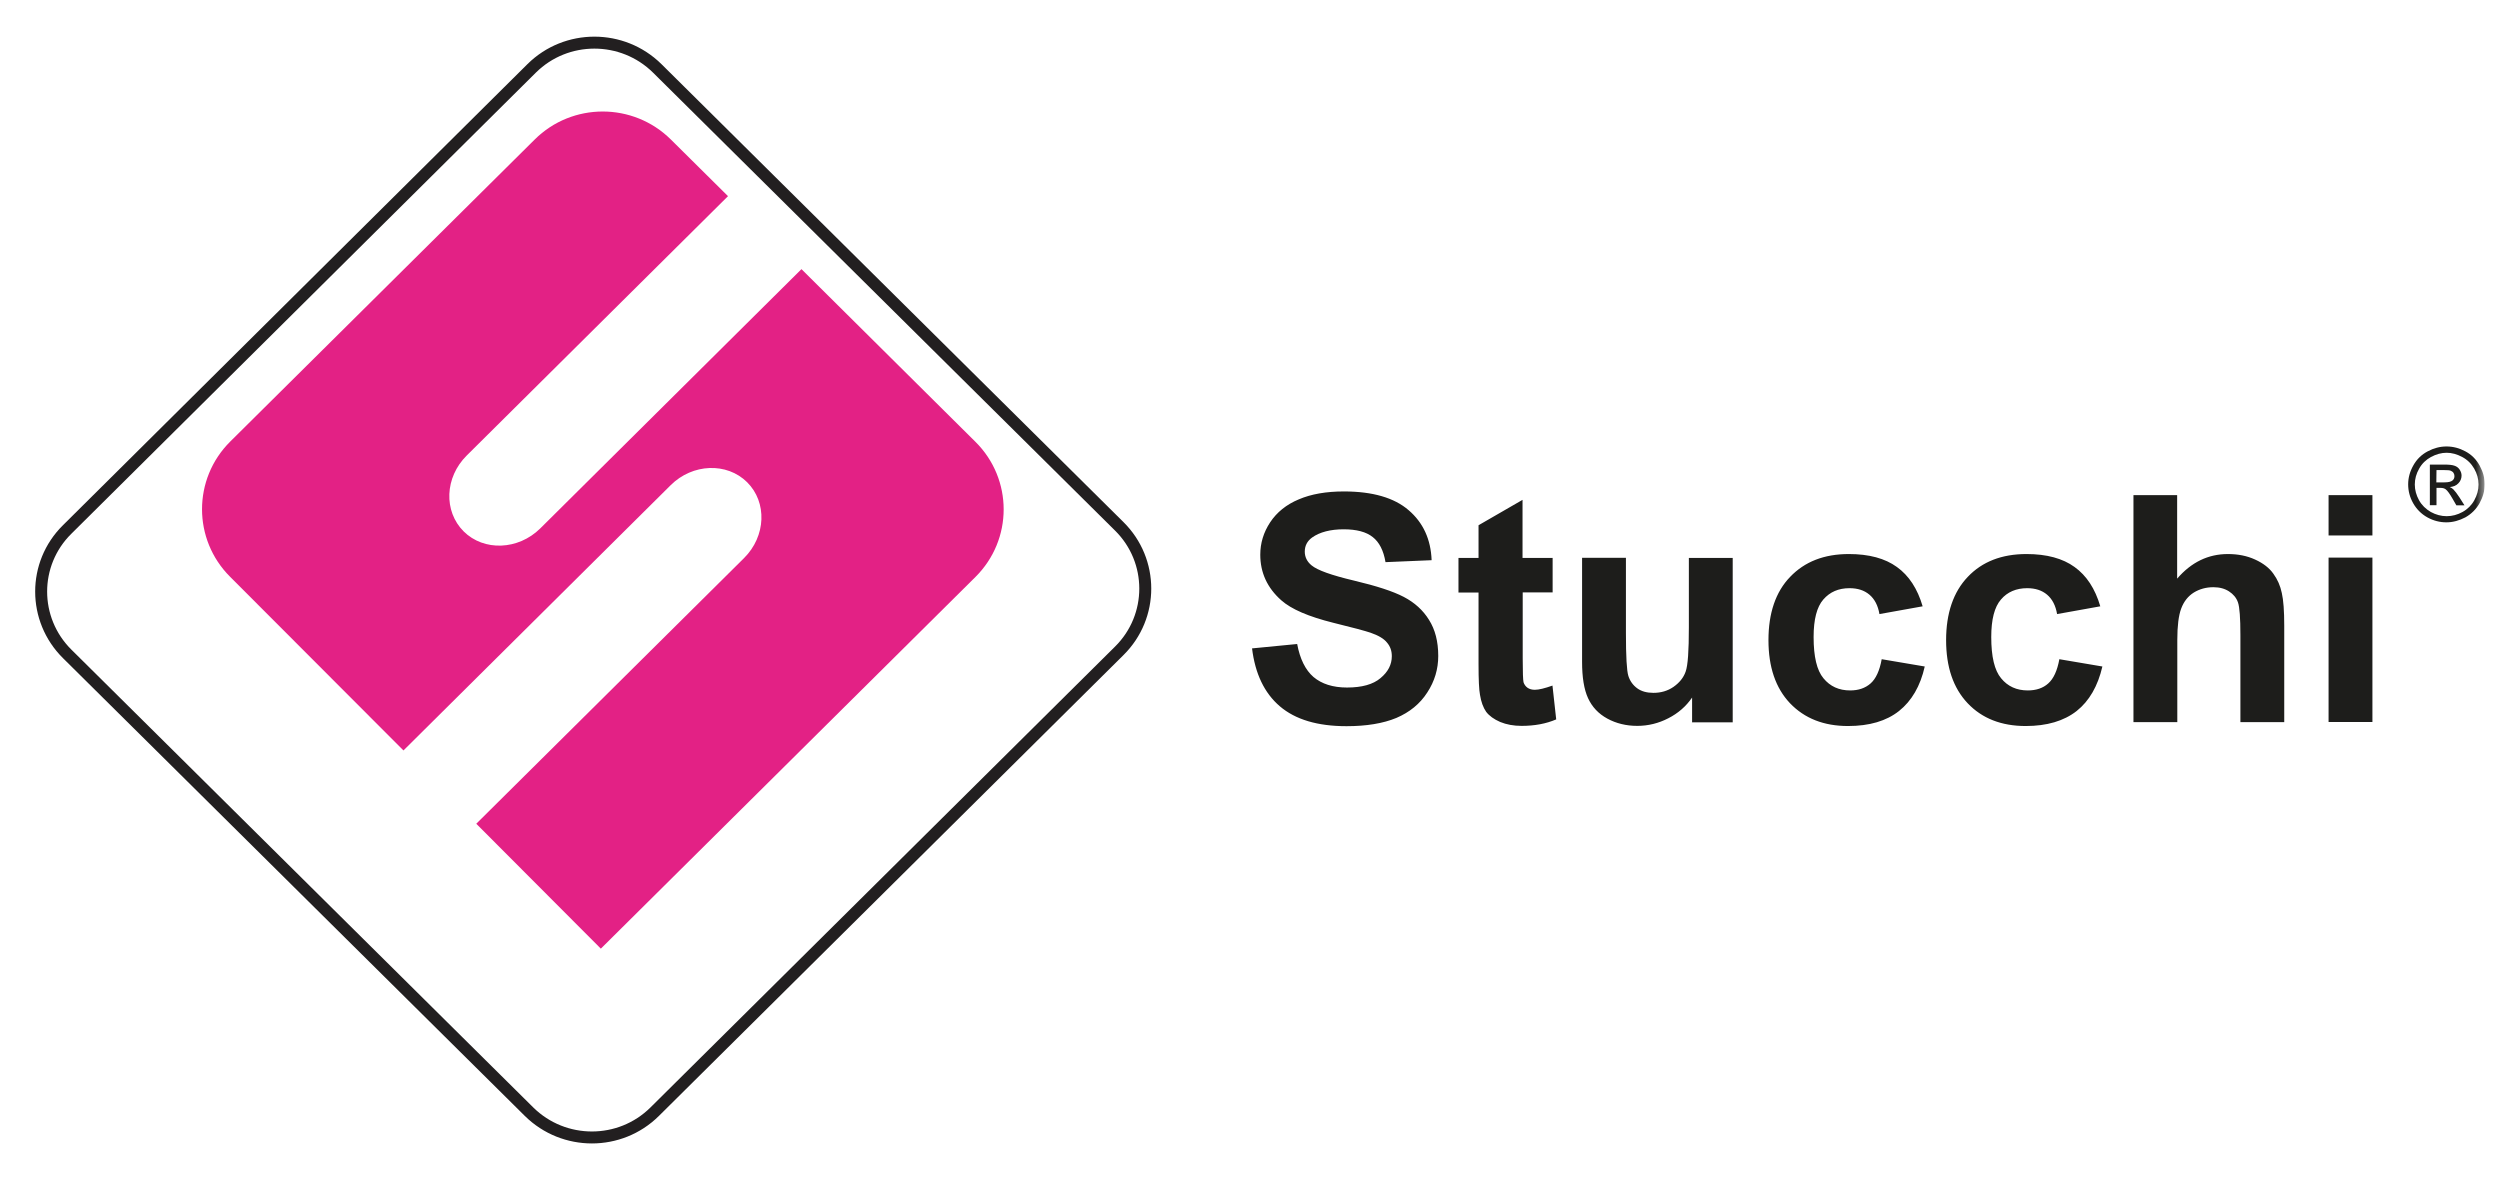 <svg width="154" height="73" viewBox="0 0 154 73" fill="none" xmlns="http://www.w3.org/2000/svg">
<g id="stuchi 1" clip-path="url(#clip0_607_38829)">
<g id="&#208;&#161;&#208;&#187;&#208;&#190;&#208;&#185; 1">
<path id="Vector" d="M4.138 40.279C2.006 38.166 1.996 34.727 4.138 32.615L32.751 4.211C34.884 2.098 38.343 2.098 40.485 4.211L68.949 32.425C71.082 34.538 71.082 37.976 68.949 40.089L40.326 68.483C38.193 70.596 34.735 70.596 32.592 68.483L4.138 40.279Z" stroke="#221F20" stroke-width="0.737" stroke-miterlimit="3.86"/>
<path id="Vector_2" fill-rule="evenodd" clip-rule="evenodd" d="M14.179 35.535C11.867 33.233 11.867 29.505 14.179 27.203L32.936 8.596C35.248 6.294 39.005 6.294 41.327 8.596L44.845 12.084L28.75 28.06C27.395 29.405 27.315 31.488 28.561 32.734C29.806 33.97 31.919 33.89 33.275 32.555L49.37 16.579L60.084 27.213C62.406 29.515 62.406 33.242 60.084 35.545L37.012 58.437L29.338 50.743L45.832 34.379C47.188 33.033 47.267 30.94 46.022 29.704C44.776 28.469 42.663 28.548 41.317 29.884L24.853 46.228" fill="#E32185"/>
<g id="Clip path group">
<mask id="mask0_607_38829" style="mask-type:luminance" maskUnits="userSpaceOnUse" x="0" y="0" width="154" height="73">
<g id="clippath">
<path id="Vector_3" d="M153.046 0.513H0.414V72.19H153.046V0.513Z" fill="white"/>
</g>
</mask>
<g mask="url(#mask0_607_38829)">
<g id="Group">
<path id="Vector_4" fill-rule="evenodd" clip-rule="evenodd" d="M150.078 29.714H150.576C150.815 29.714 150.975 29.674 151.064 29.605C151.154 29.535 151.194 29.445 151.194 29.326C151.194 29.256 151.174 29.186 151.134 29.126C151.094 29.067 151.034 29.027 150.965 28.997C150.895 28.967 150.755 28.957 150.556 28.957H150.088M149.679 31.13V28.618H150.546C150.845 28.618 151.064 28.638 151.194 28.688C151.323 28.728 151.433 28.807 151.513 28.927C151.592 29.047 151.632 29.166 151.632 29.296C151.632 29.475 151.563 29.645 151.433 29.774C151.303 29.914 151.124 29.983 150.905 30.003C150.995 30.043 151.064 30.083 151.124 30.143C151.224 30.243 151.353 30.412 151.503 30.641L151.812 31.13H151.313L151.084 30.731C150.905 30.422 150.765 30.223 150.656 30.143C150.576 30.083 150.476 30.053 150.327 30.053H150.088V31.12H149.679V31.13ZM150.715 27.89C150.387 27.89 150.068 27.98 149.749 28.15C149.44 28.319 149.191 28.558 149.021 28.867C148.842 29.176 148.752 29.505 148.752 29.844C148.752 30.183 148.842 30.502 149.011 30.811C149.181 31.12 149.43 31.359 149.739 31.538C150.048 31.708 150.377 31.797 150.715 31.797C151.054 31.797 151.383 31.708 151.692 31.538C152.001 31.369 152.25 31.12 152.42 30.811C152.589 30.502 152.679 30.183 152.679 29.844C152.679 29.505 152.589 29.176 152.41 28.867C152.23 28.558 151.991 28.319 151.672 28.15C151.353 27.98 151.034 27.89 150.705 27.89M150.705 27.502C151.104 27.502 151.493 27.602 151.862 27.801C152.24 28 152.529 28.289 152.739 28.668C152.948 29.047 153.058 29.435 153.058 29.834C153.058 30.233 152.948 30.621 152.739 31C152.529 31.369 152.24 31.658 151.872 31.867C151.493 32.066 151.104 32.176 150.696 32.176C150.287 32.176 149.898 32.076 149.52 31.867C149.151 31.658 148.862 31.369 148.652 31C148.443 30.631 148.343 30.243 148.343 29.834C148.343 29.425 148.453 29.037 148.662 28.668C148.872 28.289 149.171 28 149.549 27.801C149.928 27.602 150.307 27.502 150.705 27.502ZM143.44 34.349H146.141V44.474H143.44V34.349ZM143.44 30.502H146.141V32.983H143.44V30.502ZM134.112 30.502V35.644C134.989 34.628 136.025 34.129 137.241 34.129C137.859 34.129 138.417 34.239 138.915 34.468C139.414 34.697 139.792 34.986 140.042 35.345C140.301 35.704 140.47 36.093 140.56 36.531C140.66 36.96 140.709 37.638 140.709 38.544V44.484H138.009V39.132C138.009 38.066 137.959 37.398 137.859 37.109C137.759 36.82 137.57 36.601 137.311 36.432C137.052 36.262 136.733 36.172 136.344 36.172C135.896 36.172 135.497 36.282 135.138 36.501C134.789 36.721 134.53 37.039 134.361 37.488C134.201 37.916 134.122 38.564 134.122 39.411V44.484H131.421V30.502H134.122H134.112ZM129.378 37.349L126.717 37.827C126.627 37.299 126.418 36.9 126.099 36.631C125.78 36.362 125.371 36.232 124.873 36.232C124.205 36.232 123.657 36.462 123.259 36.93C122.86 37.388 122.661 38.156 122.661 39.242C122.661 40.448 122.86 41.295 123.269 41.783C123.677 42.282 124.225 42.531 124.913 42.531C125.421 42.531 125.85 42.391 126.169 42.102C126.498 41.813 126.727 41.315 126.856 40.607L129.507 41.056C129.228 42.262 128.7 43.179 127.923 43.797C127.135 44.414 126.089 44.723 124.783 44.723C123.288 44.723 122.093 44.255 121.206 43.318C120.319 42.381 119.88 41.086 119.88 39.431C119.88 37.777 120.328 36.462 121.215 35.535C122.102 34.598 123.308 34.129 124.833 34.129C126.079 34.129 127.066 34.398 127.793 34.927C128.531 35.455 129.059 36.262 129.378 37.349ZM118.435 37.349L115.774 37.827C115.684 37.299 115.475 36.9 115.156 36.631C114.837 36.362 114.429 36.232 113.93 36.232C113.252 36.232 112.724 36.462 112.316 36.93C111.917 37.388 111.718 38.156 111.718 39.242C111.718 40.448 111.917 41.295 112.326 41.783C112.734 42.282 113.282 42.531 113.97 42.531C114.478 42.531 114.897 42.391 115.226 42.102C115.555 41.813 115.784 41.315 115.913 40.607L118.564 41.056C118.295 42.262 117.757 43.179 116.98 43.797C116.202 44.414 115.156 44.723 113.84 44.723C112.346 44.723 111.16 44.255 110.263 43.318C109.376 42.381 108.937 41.086 108.937 39.431C108.937 37.777 109.376 36.462 110.273 35.535C111.17 34.598 112.365 34.129 113.89 34.129C115.136 34.129 116.123 34.398 116.85 34.927C117.588 35.455 118.116 36.262 118.435 37.349ZM104.233 44.484V42.969C103.864 43.508 103.376 43.936 102.768 44.245C102.17 44.554 101.532 44.714 100.855 44.714C100.177 44.714 99.559 44.564 99.011 44.265C98.463 43.966 98.074 43.547 97.825 43.009C97.576 42.471 97.456 41.724 97.456 40.767V34.359H100.157V39.013C100.157 40.438 100.207 41.315 100.306 41.634C100.406 41.953 100.595 42.212 100.855 42.401C101.114 42.591 101.453 42.68 101.851 42.68C102.31 42.68 102.728 42.561 103.087 42.312C103.456 42.053 103.705 41.744 103.834 41.375C103.974 40.996 104.034 40.089 104.034 38.644V34.369H106.735V44.494H104.223L104.233 44.484ZM95.642 34.359V36.491H93.799V40.568C93.799 41.395 93.818 41.883 93.848 42.023C93.888 42.152 93.968 42.272 94.088 42.361C94.217 42.451 94.367 42.491 94.546 42.491C94.795 42.491 95.154 42.401 95.632 42.232L95.862 44.315C95.234 44.584 94.526 44.714 93.729 44.714C93.24 44.714 92.802 44.634 92.413 44.474C92.025 44.305 91.736 44.096 91.546 43.846C91.367 43.587 91.237 43.239 91.167 42.8C91.108 42.491 91.078 41.863 91.078 40.916V36.501H89.842V34.369H91.078V32.355L93.788 30.791V34.369H95.632L95.642 34.359ZM77.135 39.94L79.906 39.671C80.075 40.587 80.414 41.275 80.912 41.704C81.42 42.132 82.108 42.352 82.975 42.352C83.892 42.352 84.58 42.162 85.038 41.773C85.507 41.385 85.736 40.936 85.736 40.418C85.736 40.089 85.636 39.81 85.437 39.581C85.248 39.342 84.909 39.142 84.42 38.973C84.091 38.863 83.324 38.654 82.138 38.365C80.613 37.986 79.547 37.528 78.929 36.98C78.062 36.212 77.633 35.276 77.633 34.169C77.633 33.462 77.833 32.794 78.241 32.176C78.65 31.558 79.238 31.08 80.005 30.761C80.773 30.432 81.7 30.273 82.786 30.273C84.55 30.273 85.885 30.661 86.772 31.428C87.669 32.196 88.138 33.222 88.188 34.508L85.347 34.628C85.228 33.91 84.958 33.392 84.56 33.083C84.161 32.764 83.563 32.605 82.766 32.605C81.969 32.605 81.291 32.774 80.823 33.113C80.523 33.332 80.374 33.621 80.374 33.98C80.374 34.309 80.513 34.598 80.793 34.827C81.151 35.126 82.018 35.435 83.404 35.764C84.789 36.093 85.806 36.422 86.473 36.77C87.141 37.119 87.659 37.588 88.028 38.186C88.407 38.784 88.596 39.521 88.596 40.408C88.596 41.205 88.377 41.963 87.918 42.66C87.47 43.358 86.832 43.876 86.015 44.225C85.198 44.564 84.171 44.733 82.945 44.733C81.161 44.733 79.796 44.325 78.839 43.508C77.882 42.69 77.314 41.494 77.125 39.93" fill="#1D1D1B"/>
</g>
</g>
</g>
</g>
</g>
<defs>
<clipPath id="clip0_607_38829">
<rect width="152.649" height="71.677" fill="white" transform="translate(0.406 0.513)"/>
</clipPath>
</defs>
</svg>
